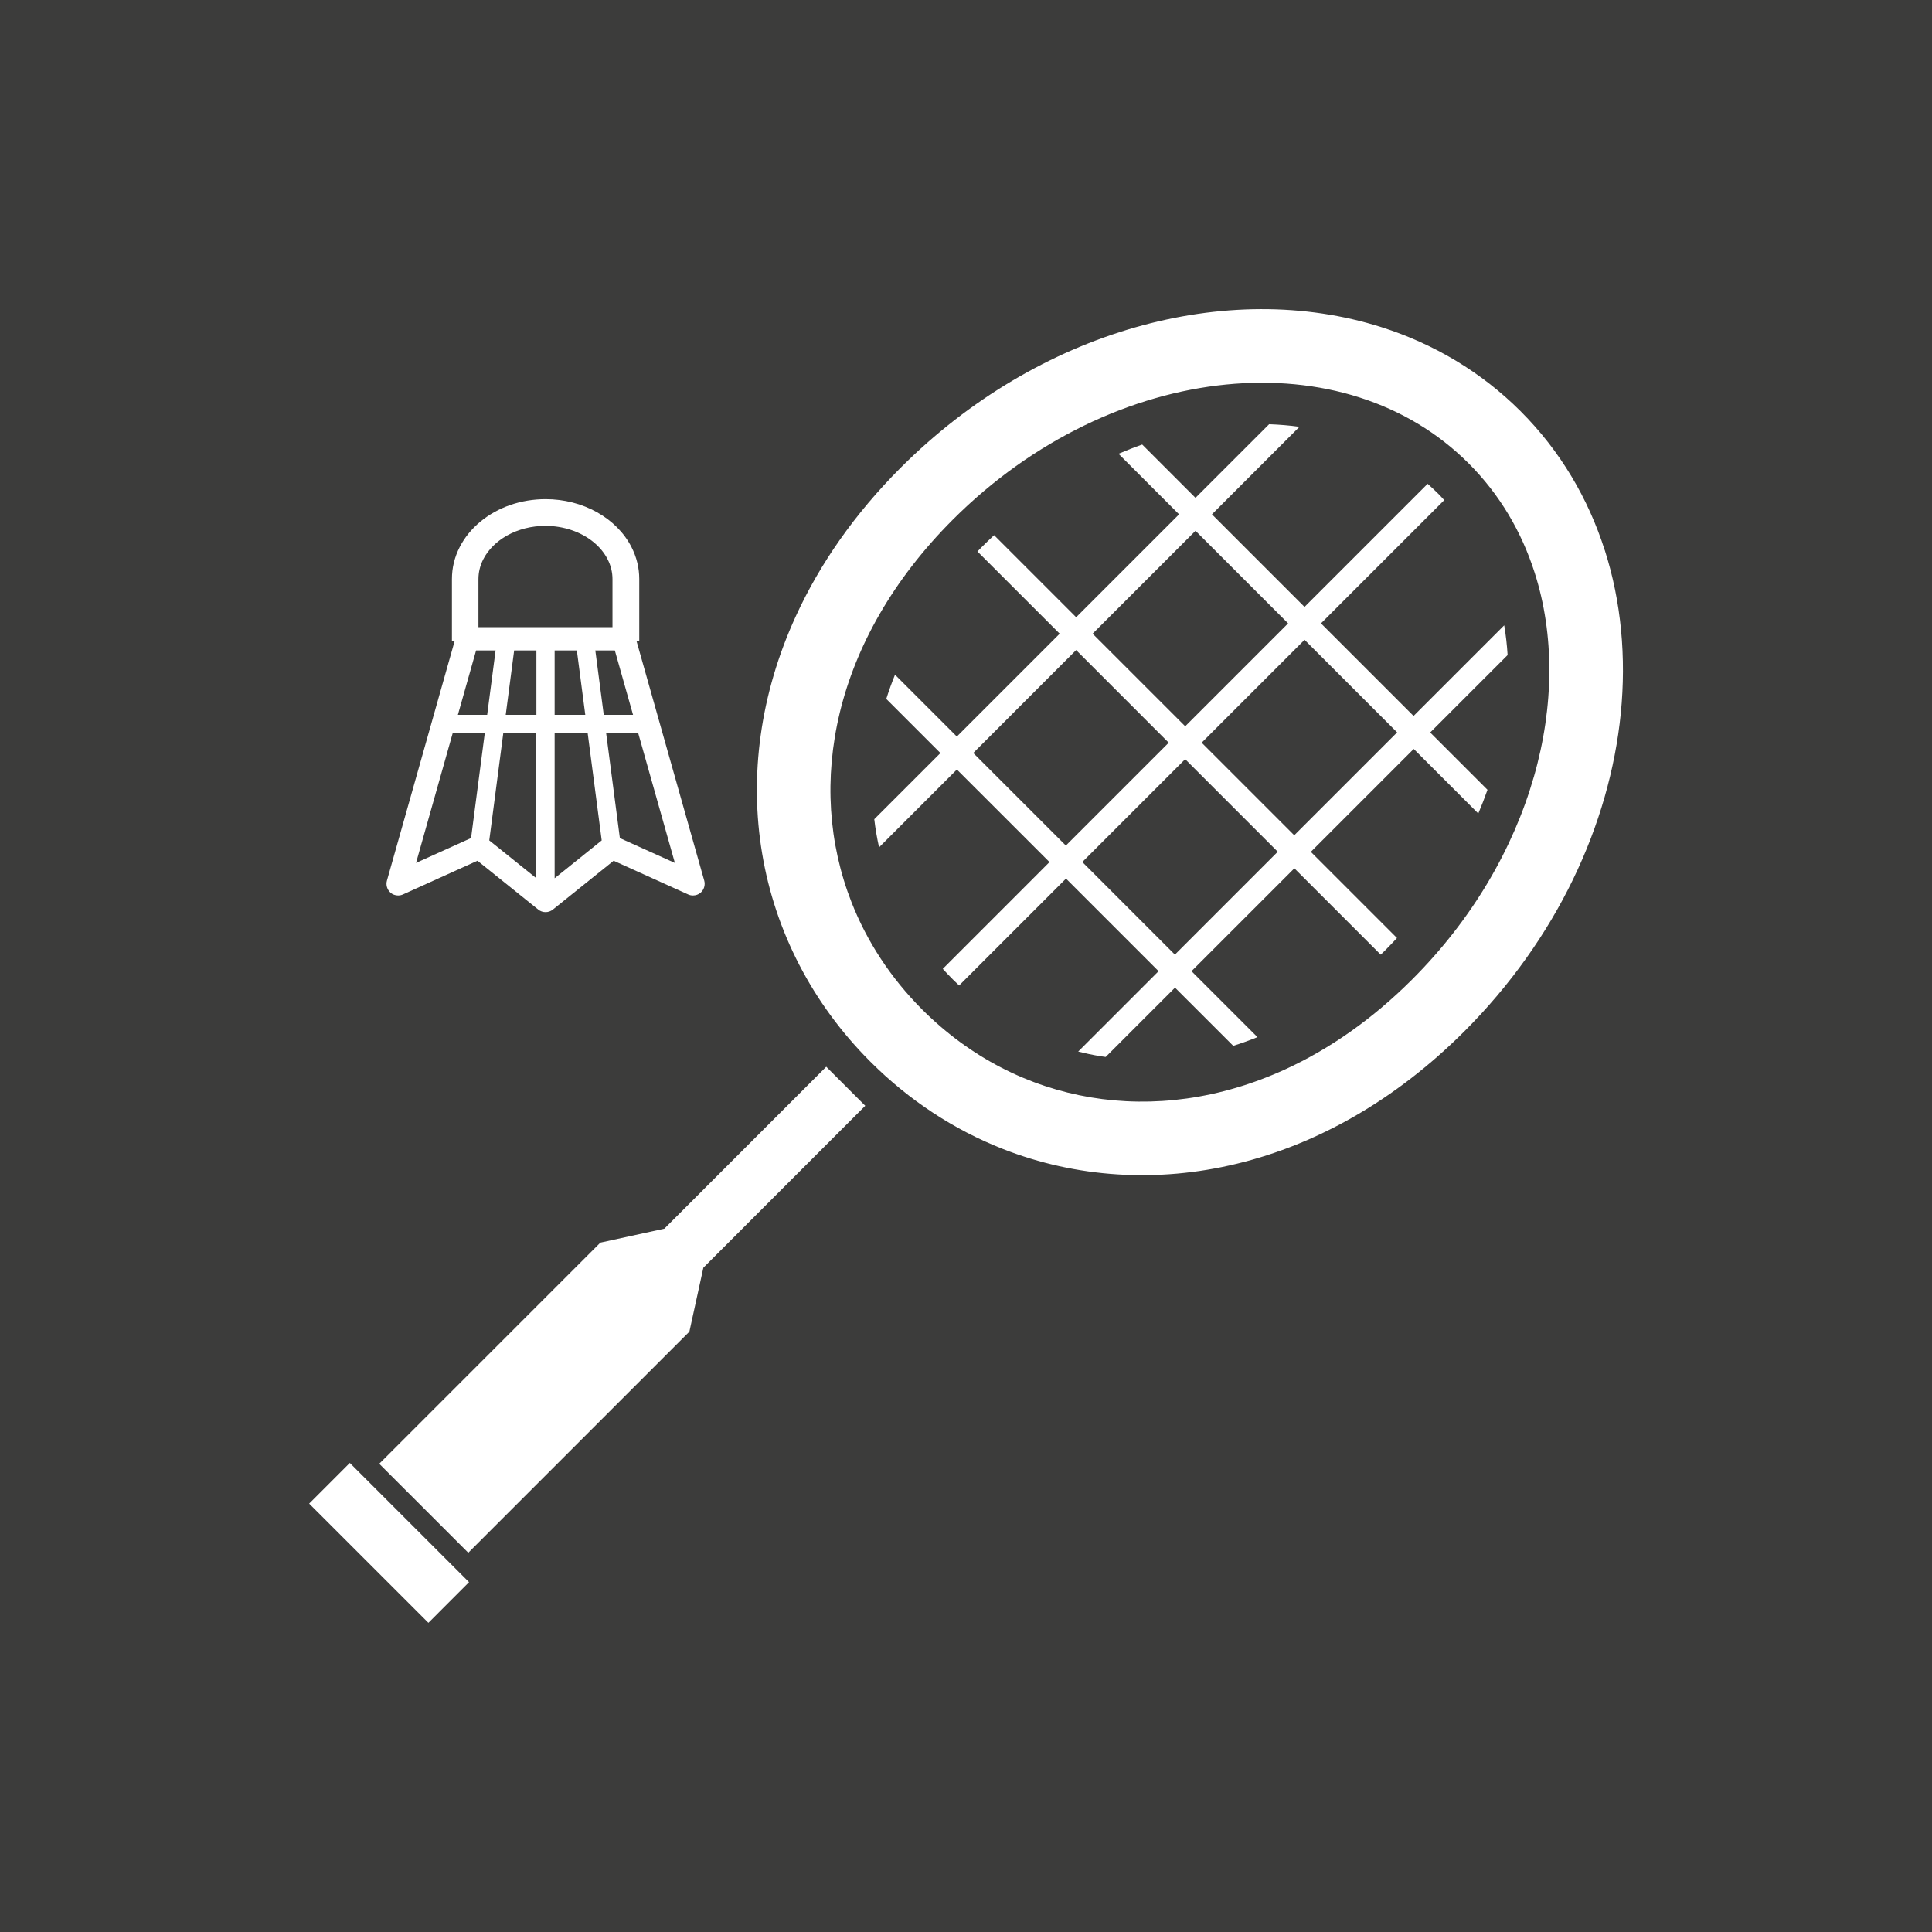 <?xml version="1.0" encoding="UTF-8"?>
<svg id="Vrstva_1" data-name="Vrstva 1" xmlns="http://www.w3.org/2000/svg" viewBox="0 0 500 500">
  <defs>
    <style>
      .cls-1 {
        fill: #fff;
      }

      .cls-2 {
        fill: #3c3c3b;
      }
    </style>
  </defs>
  <rect class="cls-2" x="-22.9" y="-26.47" width="539.41" height="543.68"/>
  <g>
    <path class="cls-1" d="m101.06,231.03c.55.47,1.25.72,1.97.72.43,0,.85-.09,1.24-.26l19.3-8.73,15.73,12.64c.53.43,1.2.66,1.89.66s1.35-.23,1.89-.66l15.73-12.64,19.3,8.73c.39.18.81.26,1.24.26.72,0,1.42-.25,1.97-.72.88-.77,1.25-1.99.94-3.11l-17.51-61.95h.69v-16.1c0-2.88-.67-5.66-2.01-8.28-1.88-3.69-4.97-6.81-8.92-9.02-3.95-2.21-8.55-3.39-13.31-3.39-6.35,0-12.36,2.08-16.9,5.84-2.27,1.88-4.06,4.09-5.33,6.56-1.34,2.61-2.01,5.39-2.01,8.28v16.09h.69l-17.51,61.96c-.32,1.12.05,2.34.93,3.11Zm37.75-3.74l-12.19-9.79,3.63-27.76h8.55v37.55Zm0-42.29h-7.93l2.18-16.66h5.76v16.66Zm4.73,42.29v-37.55h8.55l3.63,27.76-12.18,9.79Zm0-42.29v-16.66h5.75l2.18,16.66h-7.93Zm21.63,4.74l9.49,33.59-14.24-6.43-3.55-27.15h8.3Zm-1.34-4.74h-7.58l-2.18-16.66h5.05l4.71,16.66Zm-40.01-35.12c0-1.78.42-3.51,1.25-5.14,1.26-2.47,3.39-4.59,6.15-6.15,2.92-1.63,6.35-2.5,9.92-2.5h.04c4.68,0,9.23,1.55,12.49,4.26,1.55,1.28,2.75,2.76,3.58,4.39.84,1.63,1.26,3.36,1.26,5.14v12.43h-34.69v-12.43Zm-.61,18.46h5.05l-2.18,16.66h-7.58l4.71-16.66Zm-6.05,21.4h8.3l-3.55,27.15-14.24,6.43,9.49-33.59Z"/>
    <polygon class="cls-1" points="171.93 317.98 155.38 321.59 98.15 378.82 121.19 401.85 178.41 344.63 182.03 328.08 223.93 286.17 213.83 276.07 171.93 317.98"/>
    <rect class="cls-1" x="93.25" y="377.49" width="14.88" height="43.64" transform="translate(-252.89 188.2) rotate(-45.01)"/>
    <path class="cls-1" d="m389.27,161.85l-23.44,23.44-23.96-23.96,31.9-31.9c-.51-.55-1.01-1.11-1.55-1.65-.89-.89-1.81-1.74-2.75-2.57l-31.86,31.86-23.96-23.96,22.65-22.65c-2.57-.36-5.19-.57-7.85-.67l-19.06,19.05-13.79-13.79c-2.06.72-4.11,1.53-6.13,2.39l15.67,15.67-26.63,26.63-21.24-21.24c-1.1,1.02-2.19,2.06-3.25,3.13-.36.35-.7.72-1.06,1.09l21.29,21.28-26.62,26.62-16-16c-.85,2.07-1.6,4.16-2.26,6.26l14.01,14.01-17.12,17.12c.29,2.45.7,4.88,1.24,7.28l20.14-20.14,23.97,23.96-27.62,27.63c.84.92,1.7,1.83,2.6,2.73.53.53,1.08,1.05,1.63,1.57l27.66-27.66,23.96,23.96-20.8,20.8c1.85.47,3.71.87,5.6,1.18.5.09,1.01.15,1.51.22l17.94-17.94,15.07,15.06c2.1-.66,4.19-1.41,6.27-2.25l-17.07-17.07,26.62-26.62,22.34,22.34c.36-.35.73-.68,1.09-1.04,1.07-1.08,2.11-2.16,3.13-3.26l-22.3-22.3,26.63-26.63,16.71,16.71c.86-2.03,1.65-4.07,2.38-6.14l-14.83-14.83,20.04-20.04c-.16-2.59-.45-5.15-.87-7.65Zm-79.88-24.49l23.97,23.97-26.63,26.63-23.97-23.96,26.63-26.63Zm-57.51,57.51l26.62-26.63,23.96,23.97-26.62,26.62-23.97-23.96Zm52.18,52.19l-23.96-23.97,26.62-26.62,23.96,23.96-26.62,26.63Zm30.89-30.89l-23.96-23.96,26.63-26.63,23.96,23.96-26.63,26.63Z"/>
    <path class="cls-1" d="m415.31,142.41c-4.25-13.35-11.5-25.7-21.76-35.96-10.25-10.25-22.6-17.5-35.95-21.75-20.05-6.39-42.29-6.15-63.92.06-21.63,6.22-42.72,18.43-60.58,36.28-11.9,11.9-20.93,24.89-27.11,38.36-9.28,20.2-12.11,41.49-8.74,61.52,3.35,20.04,12.93,38.78,28,53.84,10.04,10.04,21.72,17.66,34.32,22.6,18.91,7.43,39.91,8.82,60.57,3.8,20.68-5.01,40.99-16.41,58.84-34.26,23.79-23.81,37.59-53.35,40.48-82.31,1.43-14.48.13-28.83-4.14-42.19Zm-18.36,58.66c-5.29,18.43-15.83,36.76-31.45,52.37-10.41,10.42-21.53,18.09-32.83,23.28-16.95,7.77-34.28,9.98-50.43,7.27-16.15-2.72-31.16-10.34-43.53-22.68-8.23-8.24-14.36-17.67-18.34-27.81-5.96-15.22-7.14-32.09-3.02-49.13,4.13-17.02,13.6-34.23,29.21-49.86,20.81-20.82,46.48-32.59,70.73-34.99,12.12-1.2,23.86-.08,34.52,3.33,10.67,3.41,20.25,9.06,28.28,17.08,8.02,8.03,13.67,17.62,17.08,28.29,5.11,15.97,5.08,34.43-.22,52.87Z"/>
  </g>
</svg>
